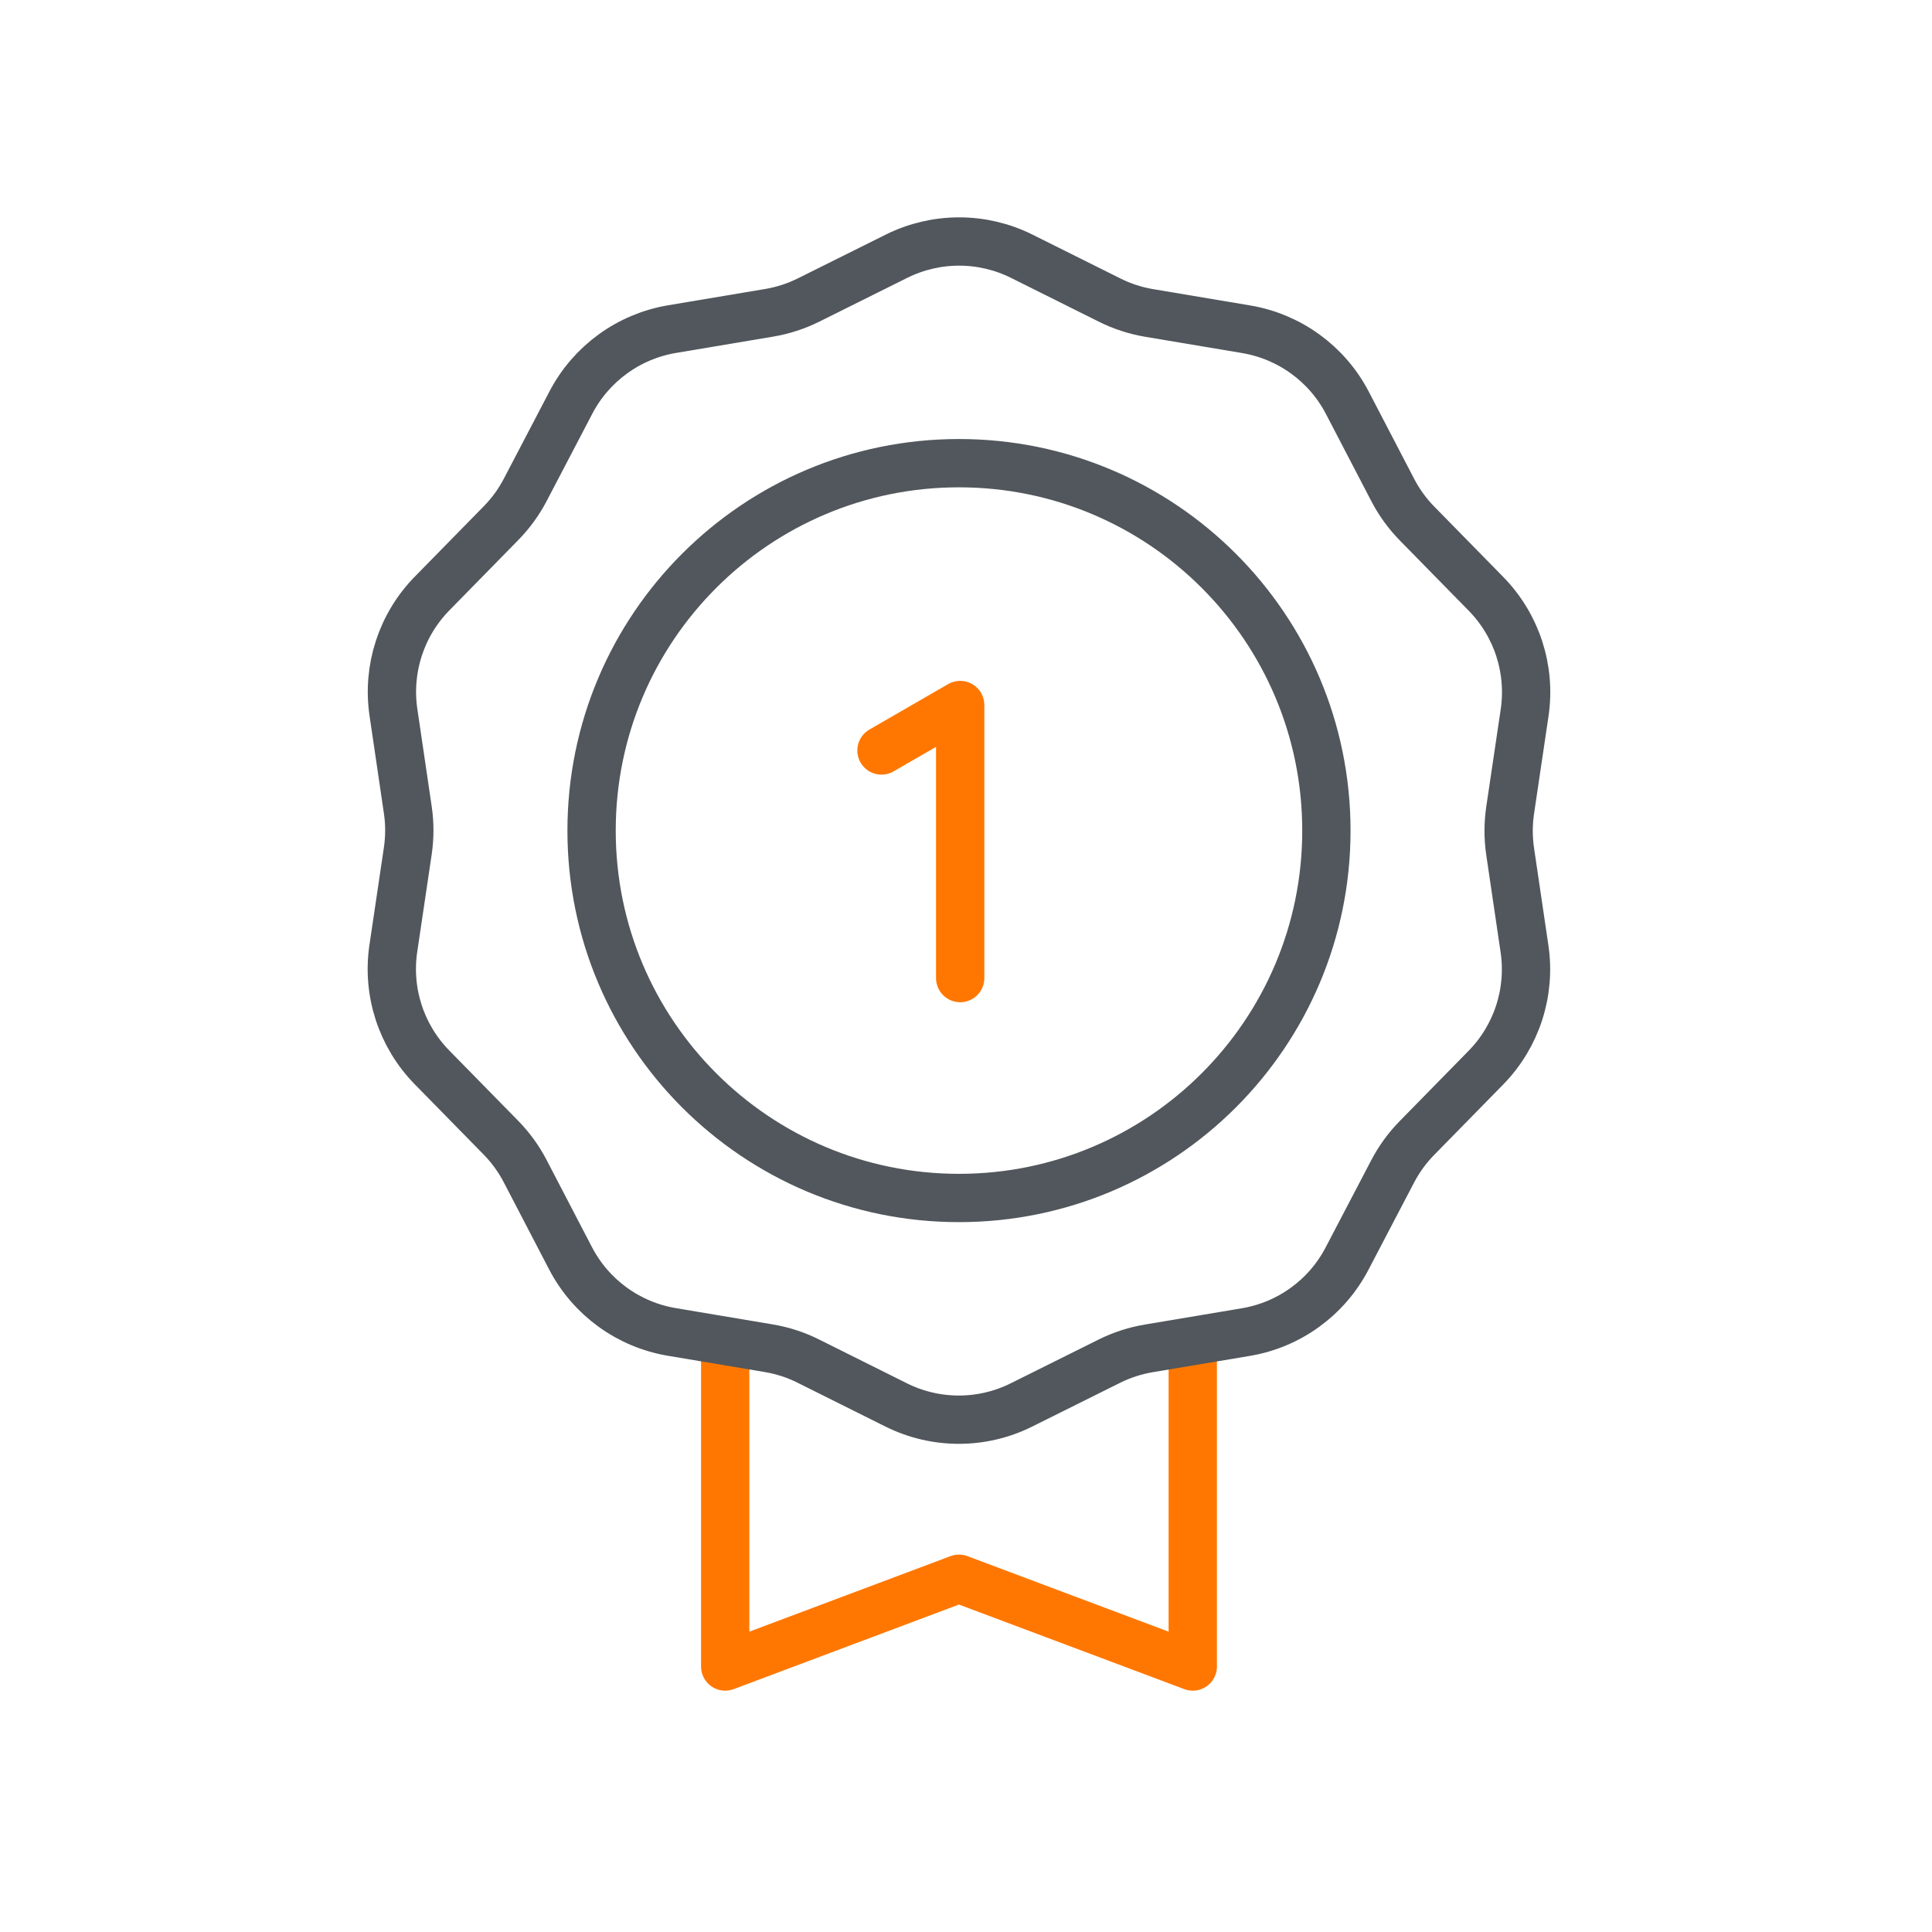 <svg width="80" height="80" viewBox="0 0 80 80" fill="none" xmlns="http://www.w3.org/2000/svg">
<path d="M49.39 55.528V69.007L39.709 65.373L30.029 69.007V55.523" stroke="#FF7700" stroke-width="2" stroke-miterlimit="10" stroke-linejoin="round"/>
<path d="M61.527 44.21L58.668 47.127C58.269 47.534 57.932 47.998 57.668 48.503L55.776 52.12C54.933 53.733 53.382 54.858 51.586 55.159L47.566 55.834C47 55.929 46.451 56.107 45.937 56.363L42.293 58.177C40.66 58.99 38.739 58.989 37.106 58.174L33.466 56.358C32.951 56.101 32.4 55.922 31.832 55.827L27.82 55.153C26.021 54.851 24.467 53.722 23.625 52.103L21.746 48.493C21.481 47.984 21.142 47.517 20.74 47.107L17.886 44.196C16.612 42.896 16.02 41.073 16.287 39.272L16.886 35.235C16.969 34.671 16.97 34.098 16.886 33.534L16.291 29.494C16.026 27.694 16.618 25.875 17.891 24.576L20.75 21.659C21.149 21.252 21.486 20.788 21.75 20.283L23.641 16.666C24.485 15.053 26.036 13.928 27.832 13.627L31.852 12.952C32.418 12.857 32.967 12.678 33.481 12.423L37.124 10.609C38.758 9.796 40.679 9.797 42.311 10.612L45.952 12.428C46.467 12.685 47.017 12.864 47.585 12.959L51.598 13.633C53.397 13.935 54.951 15.064 55.793 16.683L57.672 20.293C57.937 20.802 58.276 21.269 58.678 21.679L61.532 24.59C62.806 25.89 63.398 27.712 63.131 29.514L62.532 33.551C62.449 34.115 62.448 34.688 62.531 35.252L63.127 39.292C63.392 41.092 62.8 42.911 61.527 44.21Z" stroke="#51575C" stroke-width="2" stroke-miterlimit="10"/>
<path d="M39.709 49.606C48.111 49.606 54.923 42.795 54.923 34.393C54.923 25.991 48.111 19.179 39.709 19.179C31.307 19.179 24.496 25.991 24.496 34.393C24.496 42.795 31.307 49.606 39.709 49.606Z" stroke="#51575C" stroke-width="2" stroke-miterlimit="10"/>
<path d="M39.759 40.5V29.194L36.5 31.076" stroke="#FF7700" stroke-width="2" stroke-miterlimit="10" stroke-linecap="round" stroke-linejoin="round"/>
</svg>
